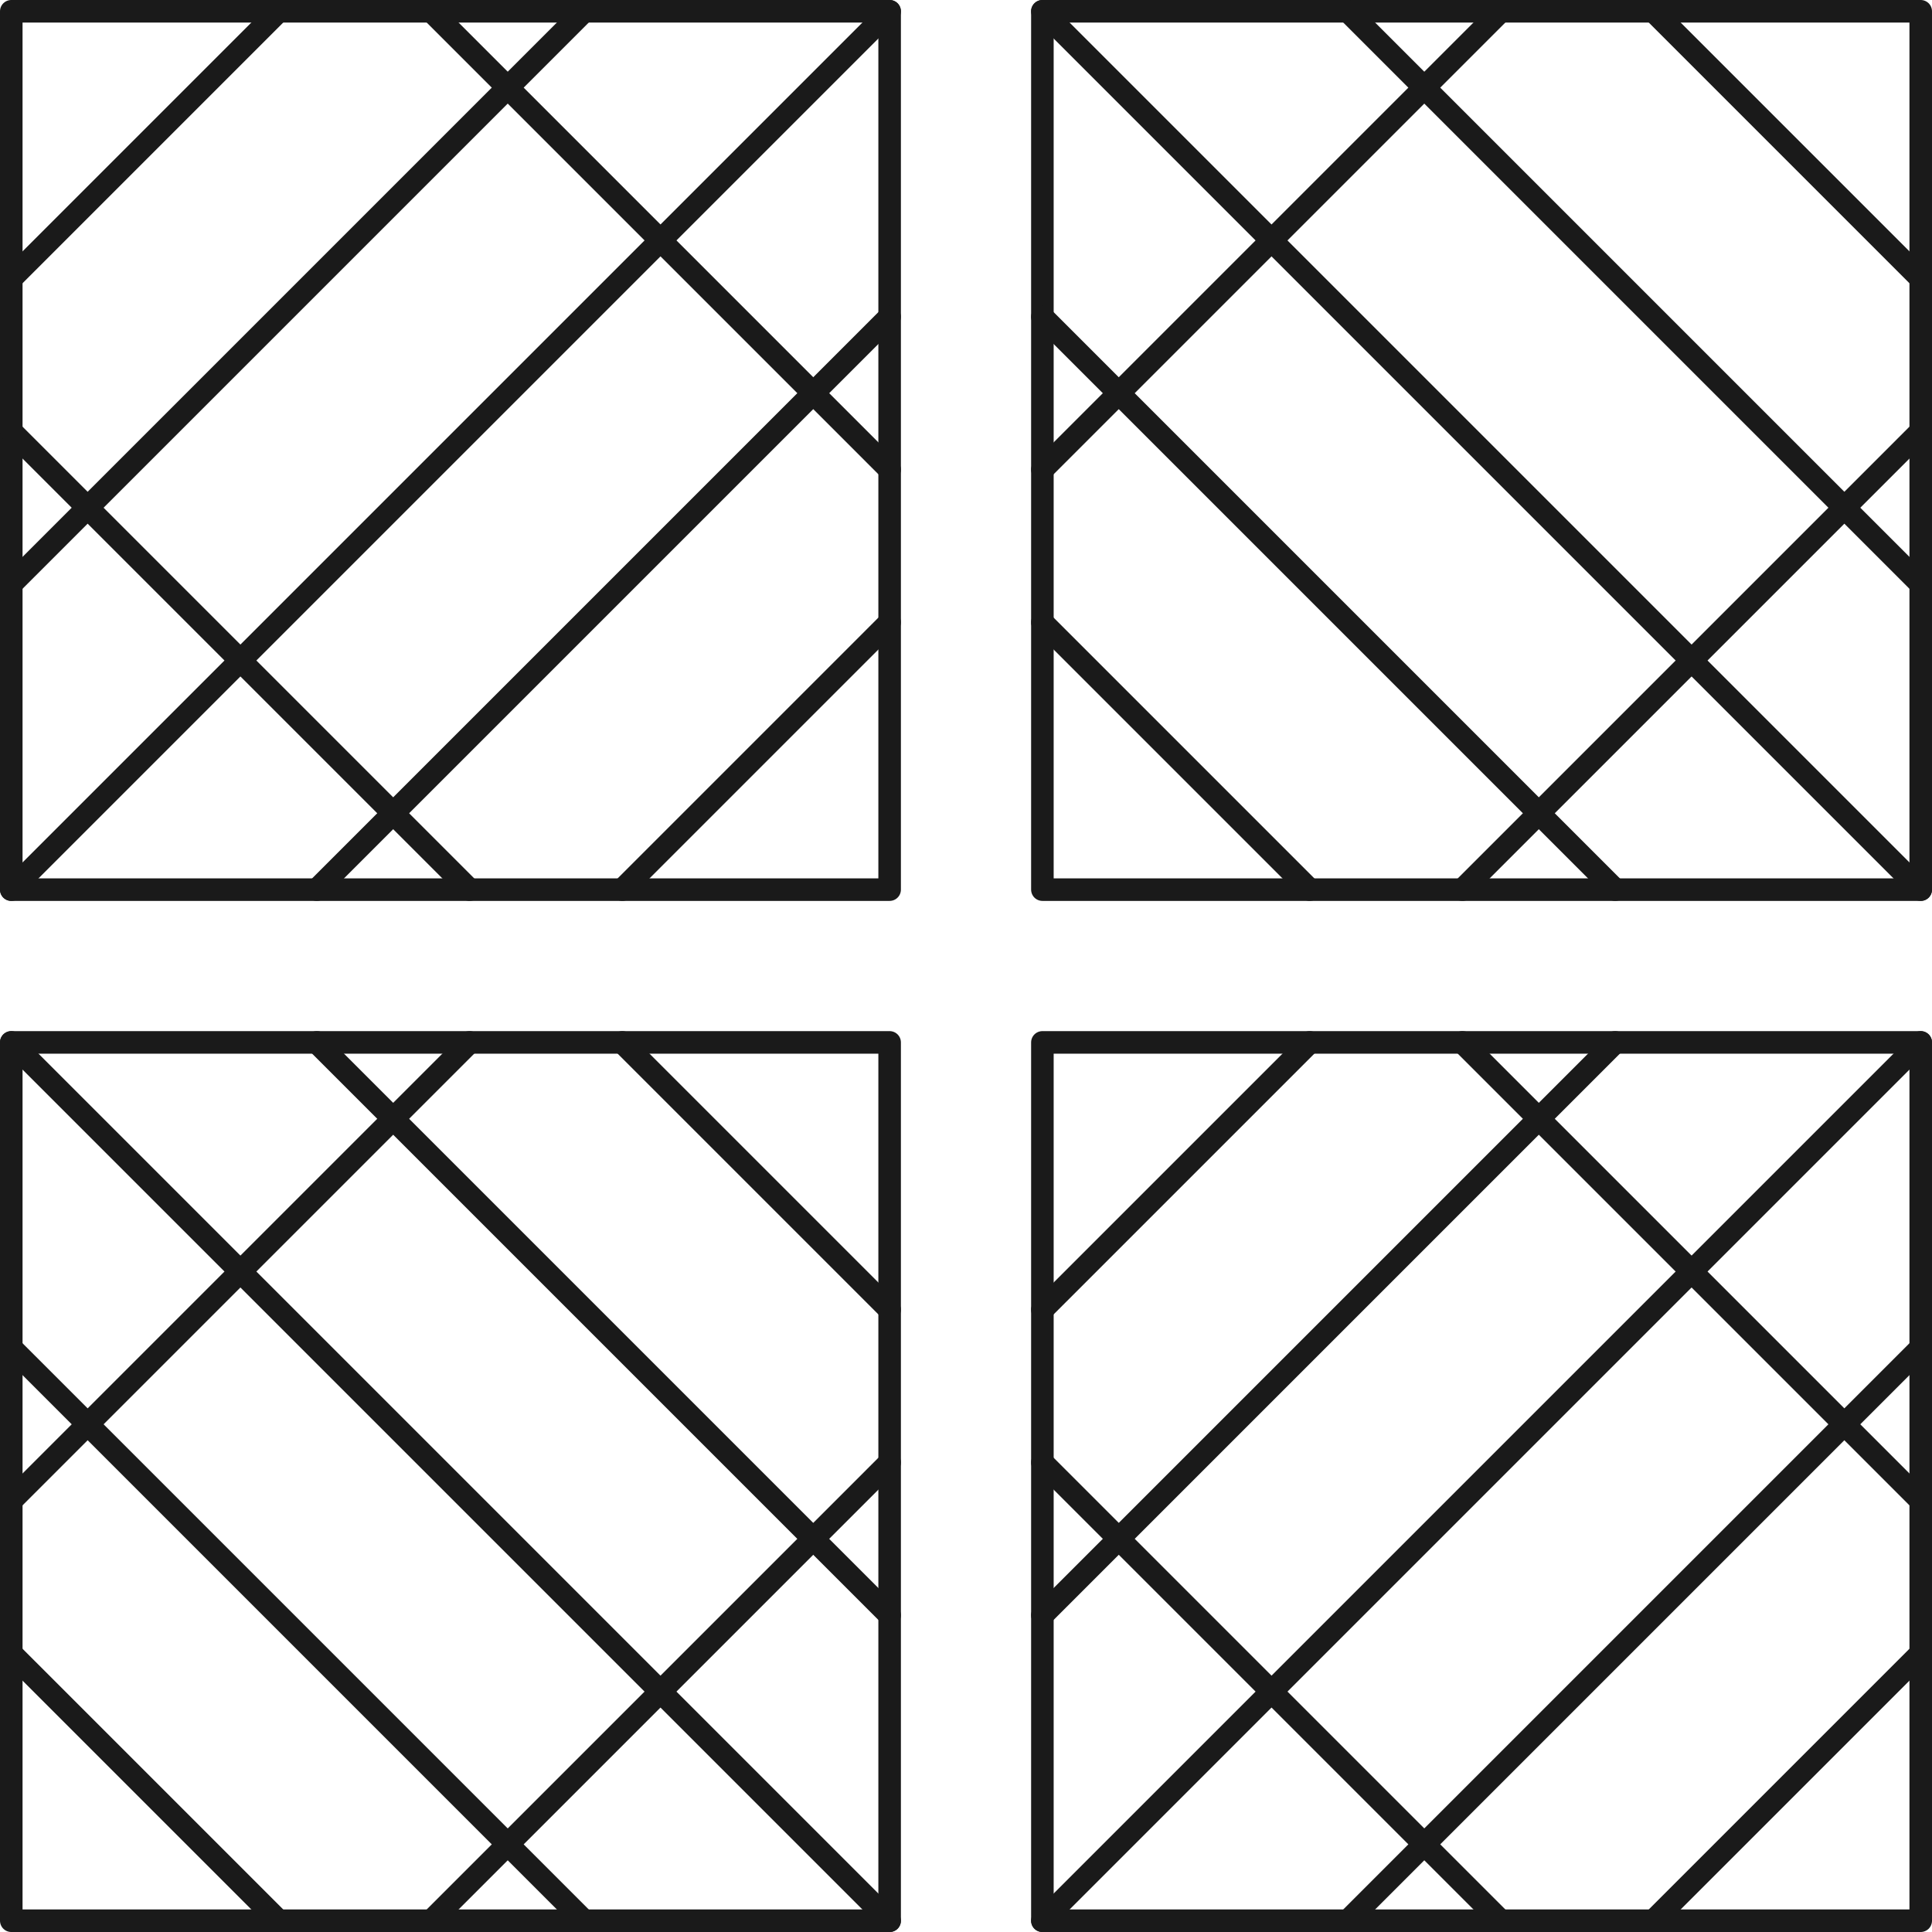 <?xml version="1.0" encoding="UTF-8"?>
<!DOCTYPE svg PUBLIC "-//W3C//DTD SVG 1.1//EN" "http://www.w3.org/Graphics/SVG/1.1/DTD/svg11.dtd">
<!-- Creator: CorelDRAW Standard 2021 (64-Bit Evaluation Version) -->
<svg xmlns="http://www.w3.org/2000/svg" xml:space="preserve" width="21.417mm" height="21.417mm" version="1.1" style="shape-rendering:geometricPrecision; text-rendering:geometricPrecision; image-rendering:optimizeQuality; fill-rule:evenodd; clip-rule:evenodd"
viewBox="0 0 810.56 810.56"
 xmlns:xlink="http://www.w3.org/1999/xlink"
 xmlns:xodm="http://www.corel.com/coreldraw/odm/2003">
 <defs>
  <style type="text/css">
   <![CDATA[
    .str0 {stroke:#1A1A1A;stroke-width:9.46;stroke-linecap:round;stroke-linejoin:round;stroke-miterlimit:22.926}
    .str1 {stroke:#1A1A1A;stroke-width:9.46;stroke-linecap:round;stroke-linejoin:round;stroke-miterlimit:22.926}
    .fil0 {fill:none;fill-rule:nonzero}
   ]]>
  </style>
 </defs>
 <g id="Layer_x0020_1">
  <g id="_2751731427712">
   <polygon class="fil0 str0" points="4.73,4.73 373.24,4.73 373.24,373.24 4.73,373.24 "/>
   <path class="fil0 str0" d="M4.73 373.24c122.83,-122.83 245.67,-245.67 368.51,-368.51"/>
   <path class="fil0 str0" d="M4.73 245.05c80.1,-80.1 160.22,-160.22 240.32,-240.32"/>
   <path class="fil0 str0" d="M4.73 116.87c37.38,-37.38 74.76,-74.76 112.14,-112.14"/>
   <path class="fil0 str0" d="M261.09 373.24c37.38,-37.38 74.76,-74.76 112.14,-112.14"/>
   <path class="fil0 str0" d="M132.91 373.24c80.1,-80.1 160.22,-160.22 240.32,-240.32"/>
   <path class="fil0 str0" d="M197 373.24c-64.09,-64.09 -128.18,-128.18 -192.27,-192.27"/>
   <path class="fil0 str0" d="M373.24 197c-64.09,-64.09 -128.18,-128.18 -192.27,-192.27"/>
   <polygon class="fil0 str0" points="805.83,4.73 437.33,4.73 437.33,373.24 805.83,373.24 "/>
   <path class="fil0 str0" d="M805.83 373.24c-122.83,-122.83 -245.67,-245.67 -368.51,-368.51"/>
   <path class="fil0 str1" d="M805.83 245.05c-80.1,-80.1 -160.22,-160.22 -240.32,-240.32"/>
   <path class="fil0 str1" d="M805.83 116.87c-37.38,-37.38 -74.76,-74.76 -112.14,-112.14"/>
   <path class="fil0 str1" d="M549.47 373.24c-37.38,-37.38 -74.76,-74.76 -112.14,-112.14"/>
   <path class="fil0 str1" d="M677.65 373.24c-80.1,-80.1 -160.22,-160.22 -240.32,-240.32"/>
   <path class="fil0 str1" d="M613.56 373.24c64.09,-64.09 128.18,-128.18 192.27,-192.27"/>
   <path class="fil0 str1" d="M437.33 197c64.09,-64.09 128.18,-128.18 192.27,-192.27"/>
   <polygon class="fil0 str0" points="4.73,805.83 373.24,805.83 373.24,437.33 4.73,437.33 "/>
   <path class="fil0 str0" d="M4.73 437.33c122.83,122.83 245.67,245.67 368.51,368.51"/>
   <path class="fil0 str1" d="M4.73 565.51c80.1,80.1 160.22,160.22 240.32,240.32"/>
   <path class="fil0 str1" d="M4.73 693.69c37.38,37.38 74.76,74.76 112.14,112.14"/>
   <path class="fil0 str1" d="M261.09 437.33c37.38,37.38 74.76,74.76 112.14,112.14"/>
   <path class="fil0 str1" d="M132.91 437.33c80.1,80.1 160.22,160.22 240.32,240.32"/>
   <path class="fil0 str1" d="M197 437.33c-64.09,64.09 -128.18,128.18 -192.27,192.27"/>
   <path class="fil0 str1" d="M373.24 613.56c-64.09,64.09 -128.18,128.18 -192.27,192.27"/>
   <polygon class="fil0 str0" points="805.83,805.83 437.33,805.83 437.33,437.33 805.83,437.33 "/>
   <path class="fil0 str0" d="M805.83 437.33c-122.83,122.83 -245.67,245.67 -368.51,368.51"/>
   <path class="fil0 str1" d="M805.83 565.51c-80.1,80.1 -160.22,160.22 -240.32,240.32"/>
   <path class="fil0 str1" d="M805.83 693.69c-37.38,37.38 -74.76,74.76 -112.14,112.14"/>
   <path class="fil0 str1" d="M549.47 437.33c-37.38,37.38 -74.76,74.76 -112.14,112.14"/>
   <path class="fil0 str1" d="M677.65 437.33c-80.1,80.1 -160.22,160.22 -240.32,240.32"/>
   <path class="fil0 str1" d="M613.56 437.33c64.09,64.09 128.18,128.18 192.27,192.27"/>
   <path class="fil0 str1" d="M437.33 613.56c64.09,64.09 128.18,128.18 192.27,192.27"/>
  </g>
 </g>
</svg>

